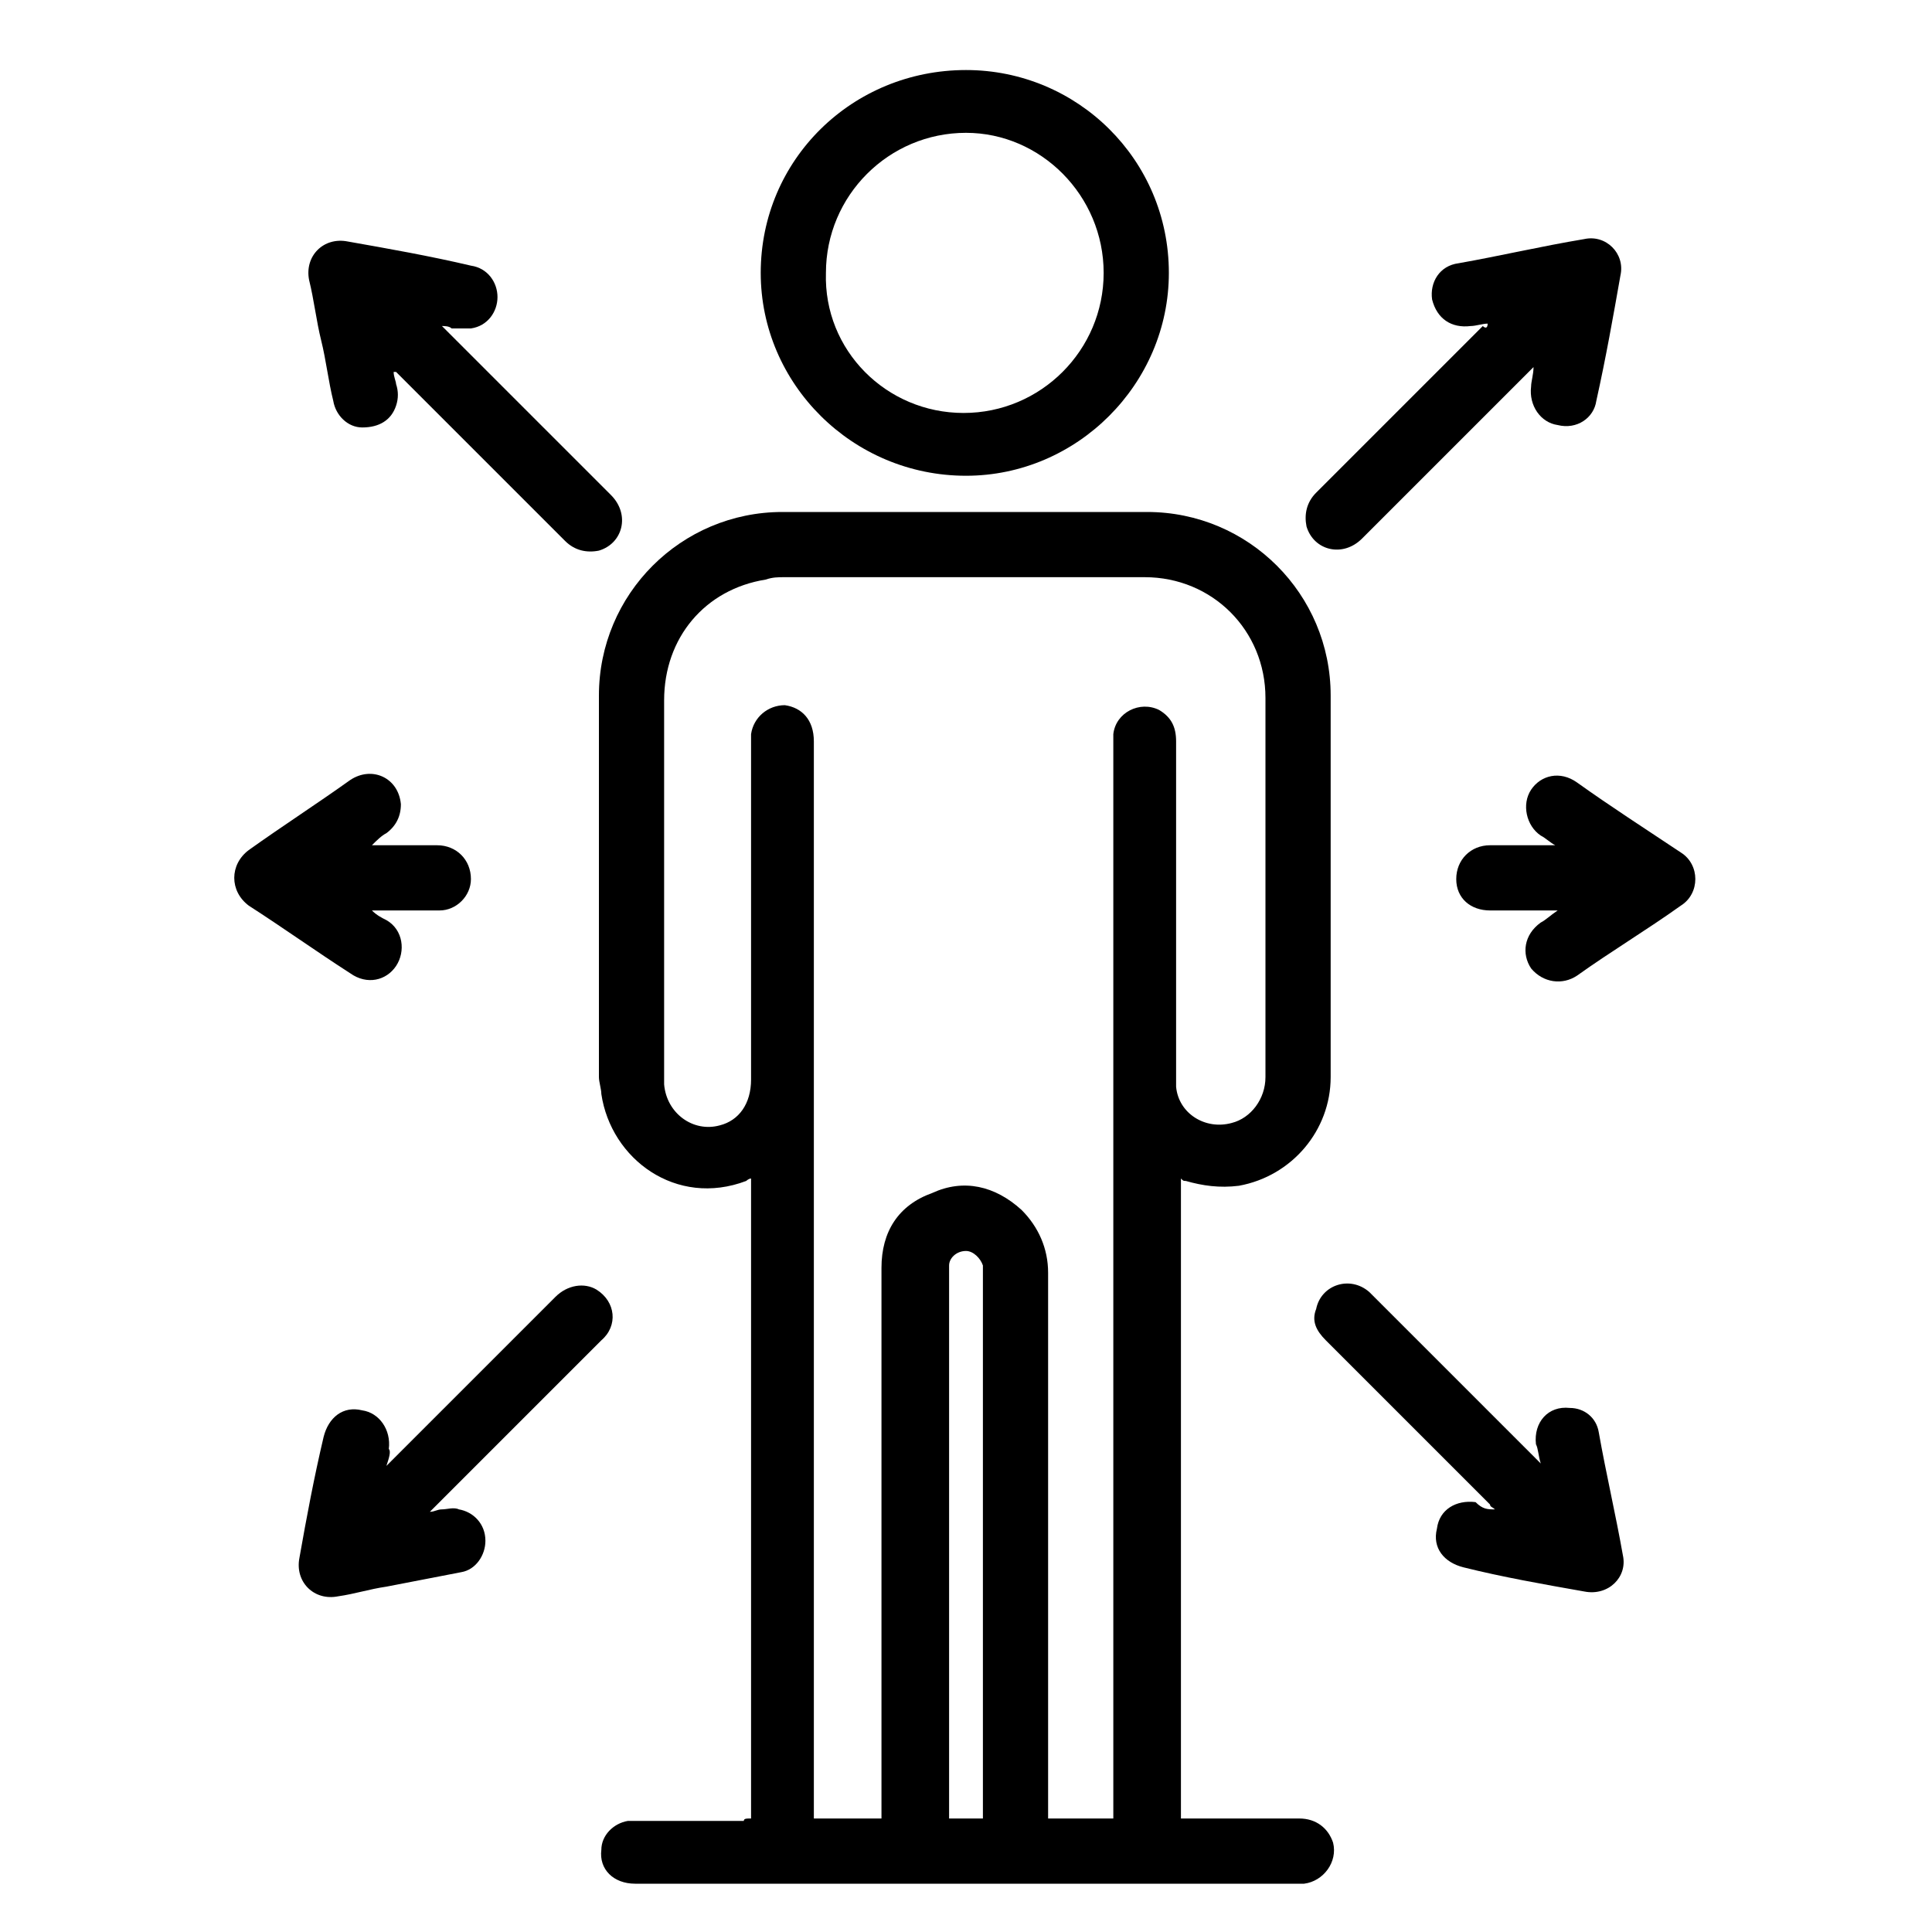 <?xml version="1.0" encoding="utf-8"?>
<!-- Generator: Adobe Illustrator 24.0.1, SVG Export Plug-In . SVG Version: 6.00 Build 0)  -->
<svg version="1.1" baseProfile="basic"
	 id="euW2OgUfhb61" text-rendering="geometricPrecision" shape-rendering="geometricPrecision"
	 xmlns="http://www.w3.org/2000/svg" xmlns:xlink="http://www.w3.org/1999/xlink" x="0px" y="0px" viewBox="0 0 80 80"
	 xml:space="preserve">
<path d="M31.1,75.3c0-8.8,0-17.6,0-26.5c-0.1,0-0.2,0.1-0.2,0.1c-2.9,1.1-5.6-0.9-6-3.6c0-0.2-0.1-0.5-0.1-0.7c0-5.3,0-10.5,0-15.8
	c0-4.2,3.4-7.6,7.6-7.6c5,0,10.1,0,15.1,0c4.2,0,7.6,3.4,7.6,7.6c0,5.3,0,10.6,0,15.8c0,2.2-1.6,4.1-3.8,4.5c-0.8,0.1-1.5,0-2.2-0.2
	c-0.1,0-0.1,0-0.2-0.1c0,8.8,0,17.6,0,26.5c0.1,0,0.2,0,0.3,0c1.5,0,3,0,4.6,0c0.7,0,1.2,0.4,1.4,1c0.2,0.8-0.4,1.6-1.2,1.7
	c-0.1,0-0.1,0-0.2,0c-9.2,0-18.3,0-27.5,0c-0.9,0-1.5-0.6-1.4-1.4c0-0.6,0.5-1.1,1.1-1.2c0.1,0,0.3,0,0.4,0c1.5,0,3,0,4.4,0
	C30.8,75.3,30.9,75.3,31.1,75.3z M46.1,75.3c0-0.1,0-0.2,0-0.3c0-10.2,0-20.5,0-30.7c0-4.5,0-9,0-13.5c0-0.1,0-0.3,0-0.4
	c0.1-0.9,1.1-1.4,1.9-1c0.5,0.3,0.7,0.7,0.7,1.3c0,4.6,0,9.3,0,13.9c0,0.1,0,0.3,0,0.4c0.1,1.1,1.2,1.8,2.3,1.5
	c0.8-0.2,1.4-1,1.4-1.9c0-5.2,0-10.4,0-15.7c0-2.8-2.2-5-5-5c-5,0-10,0-14.9,0c-0.3,0-0.5,0-0.8,0.1c-2.5,0.4-4.2,2.4-4.2,5
	c0,5.2,0,10.4,0,15.6c0,0.1,0,0.2,0,0.3c0.1,1.2,1.2,2,2.3,1.7c0.8-0.2,1.3-0.9,1.3-1.9c0-4.6,0-9.3,0-13.9c0-0.1,0-0.2,0-0.4
	c0.1-0.7,0.7-1.2,1.4-1.2c0.7,0.1,1.2,0.6,1.2,1.5c0,4.8,0,9.6,0,14.4c0,10,0,20,0,30c0,0.1,0,0.2,0,0.2c1,0,1.9,0,2.8,0
	c0-0.1,0-0.3,0-0.4c0-5,0-10,0-15c0-2.5,0-4.9,0-7.4c0-1.5,0.7-2.6,2.1-3.1c1.3-0.6,2.6-0.3,3.7,0.7c0.7,0.7,1.1,1.6,1.1,2.6
	c0,7.4,0,14.9,0,22.3c0,0.1,0,0.2,0,0.3C44.3,75.3,45.2,75.3,46.1,75.3z M40.7,75.3c0-0.1,0-0.2,0-0.3c0-7.4,0-14.9,0-22.3
	c0-0.1,0-0.2,0-0.3c-0.1-0.3-0.4-0.6-0.7-0.6c-0.4,0-0.7,0.3-0.7,0.6c0,0.1,0,0.3,0,0.4c0,7.4,0,14.8,0,22.2c0,0.1,0,0.2,0,0.3
	c0.4,0,0.8,0,1.2,0C40.5,75.3,40.6,75.3,40.7,75.3z"/>
<path d="M48.4,11.3c0,4.6-3.8,8.4-8.4,8.4c-4.7,0-8.5-3.8-8.5-8.4c0-4.7,3.8-8.4,8.5-8.4C44.6,2.9,48.4,6.6,48.4,11.3z M39.9,17.1
	c3.2,0,5.8-2.6,5.8-5.8c0-3.2-2.6-5.8-5.7-5.8c-3.2,0-5.8,2.6-5.8,5.8C34.1,14.5,36.7,17.1,39.9,17.1z"/>
<path d="M18.3,13.5c0.1,0.1,0.1,0.1,0.2,0.2c2.3,2.3,4.5,4.5,6.8,6.8c0.8,0.8,0.5,2-0.5,2.3c-0.5,0.1-1,0-1.4-0.4
	c-1.4-1.4-2.9-2.9-4.3-4.3c-0.9-0.9-1.7-1.7-2.6-2.6c0,0-0.1-0.1-0.1-0.1c0,0-0.1,0-0.1,0c0,0.2,0.1,0.4,0.1,0.5
	c0.1,0.3,0.1,0.6,0,0.9c-0.2,0.6-0.7,0.9-1.4,0.9c-0.6,0-1.1-0.5-1.2-1.1c-0.2-0.8-0.3-1.7-0.5-2.5c-0.2-0.8-0.3-1.7-0.5-2.5
	c-0.2-1,0.6-1.8,1.6-1.6c1.7,0.3,3.4,0.6,5.1,1c0.7,0.1,1.1,0.7,1.1,1.3c0,0.6-0.4,1.2-1.1,1.3c-0.2,0-0.5,0-0.8,0
	C18.6,13.5,18.4,13.5,18.3,13.5C18.3,13.5,18.3,13.5,18.3,13.5z"/>
<path d="M61.6,13.4c-0.2,0-0.5,0.1-0.7,0.1c-0.8,0.1-1.4-0.3-1.6-1.1c-0.1-0.7,0.3-1.4,1.1-1.5c1.7-0.3,3.4-0.7,5.2-1
	c0.9-0.2,1.7,0.6,1.5,1.5c-0.3,1.7-0.6,3.4-1,5.2c-0.1,0.7-0.8,1.2-1.6,1c-0.7-0.1-1.2-0.8-1.1-1.6c0-0.2,0.1-0.5,0.1-0.8
	c-0.1,0.1-0.1,0.1-0.2,0.2c-2.3,2.3-4.6,4.6-6.9,6.9c-0.8,0.8-2,0.5-2.3-0.5c-0.1-0.5,0-1,0.4-1.4c1.7-1.7,3.4-3.4,5.1-5.1
	c0.6-0.6,1.2-1.2,1.8-1.8C61.5,13.6,61.6,13.6,61.6,13.4C61.6,13.5,61.6,13.5,61.6,13.4z"/>
<path d="M61.9,62.5c-0.1-0.1-0.2-0.1-0.2-0.2c-2.3-2.3-4.5-4.5-6.8-6.8c-0.4-0.4-0.6-0.8-0.4-1.3c0.2-1,1.4-1.4,2.2-0.7
	c0.2,0.2,0.3,0.3,0.5,0.5c2.1,2.1,4.3,4.3,6.4,6.4c0.1,0.1,0.1,0.1,0.2,0.2c-0.1-0.3-0.1-0.6-0.2-0.8c-0.1-0.9,0.5-1.6,1.4-1.5
	c0.6,0,1.1,0.4,1.2,1c0.3,1.7,0.7,3.4,1,5.1c0.2,0.9-0.6,1.7-1.6,1.5c-1.7-0.3-3.4-0.6-5-1c-0.8-0.2-1.3-0.8-1.1-1.6
	c0.1-0.8,0.8-1.2,1.6-1.1C61.4,62.5,61.6,62.5,61.9,62.5C61.9,62.5,61.9,62.5,61.9,62.5z"/>
<path d="M16,60.7c0.1-0.1,0.2-0.2,0.2-0.2c2.3-2.3,4.6-4.6,6.8-6.8c0.5-0.5,1.2-0.6,1.7-0.3c0.8,0.5,0.9,1.5,0.2,2.1
	c-0.7,0.7-1.4,1.4-2.1,2.1c-1.6,1.6-3.2,3.2-4.8,4.8c-0.1,0.1-0.1,0.1-0.2,0.2c0.2,0,0.3-0.1,0.5-0.1c0.2,0,0.5-0.1,0.7,0
	c0.6,0.1,1.1,0.6,1.1,1.3c0,0.6-0.4,1.2-1,1.3c-1,0.2-2.1,0.4-3.1,0.6c-0.7,0.1-1.3,0.3-2,0.4c-1,0.2-1.8-0.6-1.6-1.6
	c0.3-1.7,0.6-3.3,1-5c0.2-0.8,0.8-1.3,1.6-1.1c0.7,0.1,1.2,0.8,1.1,1.6C16.2,60.1,16.1,60.4,16,60.7z"/>
<path d="M15.4,37.7c0.2,0.2,0.4,0.3,0.6,0.4c0.7,0.4,0.8,1.3,0.4,1.9c-0.4,0.6-1.2,0.8-1.9,0.3c-1.4-0.9-2.8-1.9-4.2-2.8
	c-0.8-0.6-0.8-1.7,0-2.3c1.4-1,2.8-1.9,4.2-2.9c0.9-0.6,2-0.1,2.1,1c0,0.5-0.2,0.9-0.6,1.2c-0.2,0.1-0.4,0.3-0.6,0.5
	c0.1,0,0.2,0,0.2,0c0.8,0,1.7,0,2.5,0c0.8,0,1.4,0.6,1.4,1.4c0,0.7-0.6,1.3-1.3,1.3c-0.9,0-1.8,0-2.7,0
	C15.6,37.7,15.6,37.7,15.4,37.7z"/>
<path d="M64.4,35c-0.2-0.1-0.4-0.3-0.6-0.4c-0.6-0.4-0.8-1.3-0.4-1.9c0.4-0.6,1.2-0.8,1.9-0.3c1.4,1,2.8,1.9,4.3,2.9
	c0.8,0.5,0.8,1.7,0,2.2c-1.4,1-2.9,1.9-4.3,2.9c-0.6,0.4-1.4,0.3-1.9-0.3c-0.4-0.6-0.3-1.4,0.4-1.9c0.2-0.1,0.4-0.3,0.7-0.5
	c-0.1,0-0.2,0-0.2,0c-0.9,0-1.7,0-2.6,0c-0.8,0-1.4-0.5-1.4-1.3c0-0.8,0.6-1.4,1.4-1.4c0.8,0,1.7,0,2.5,0C64.2,35,64.3,35,64.4,35
	C64.4,35,64.4,35,64.4,35z"/>
</svg>
